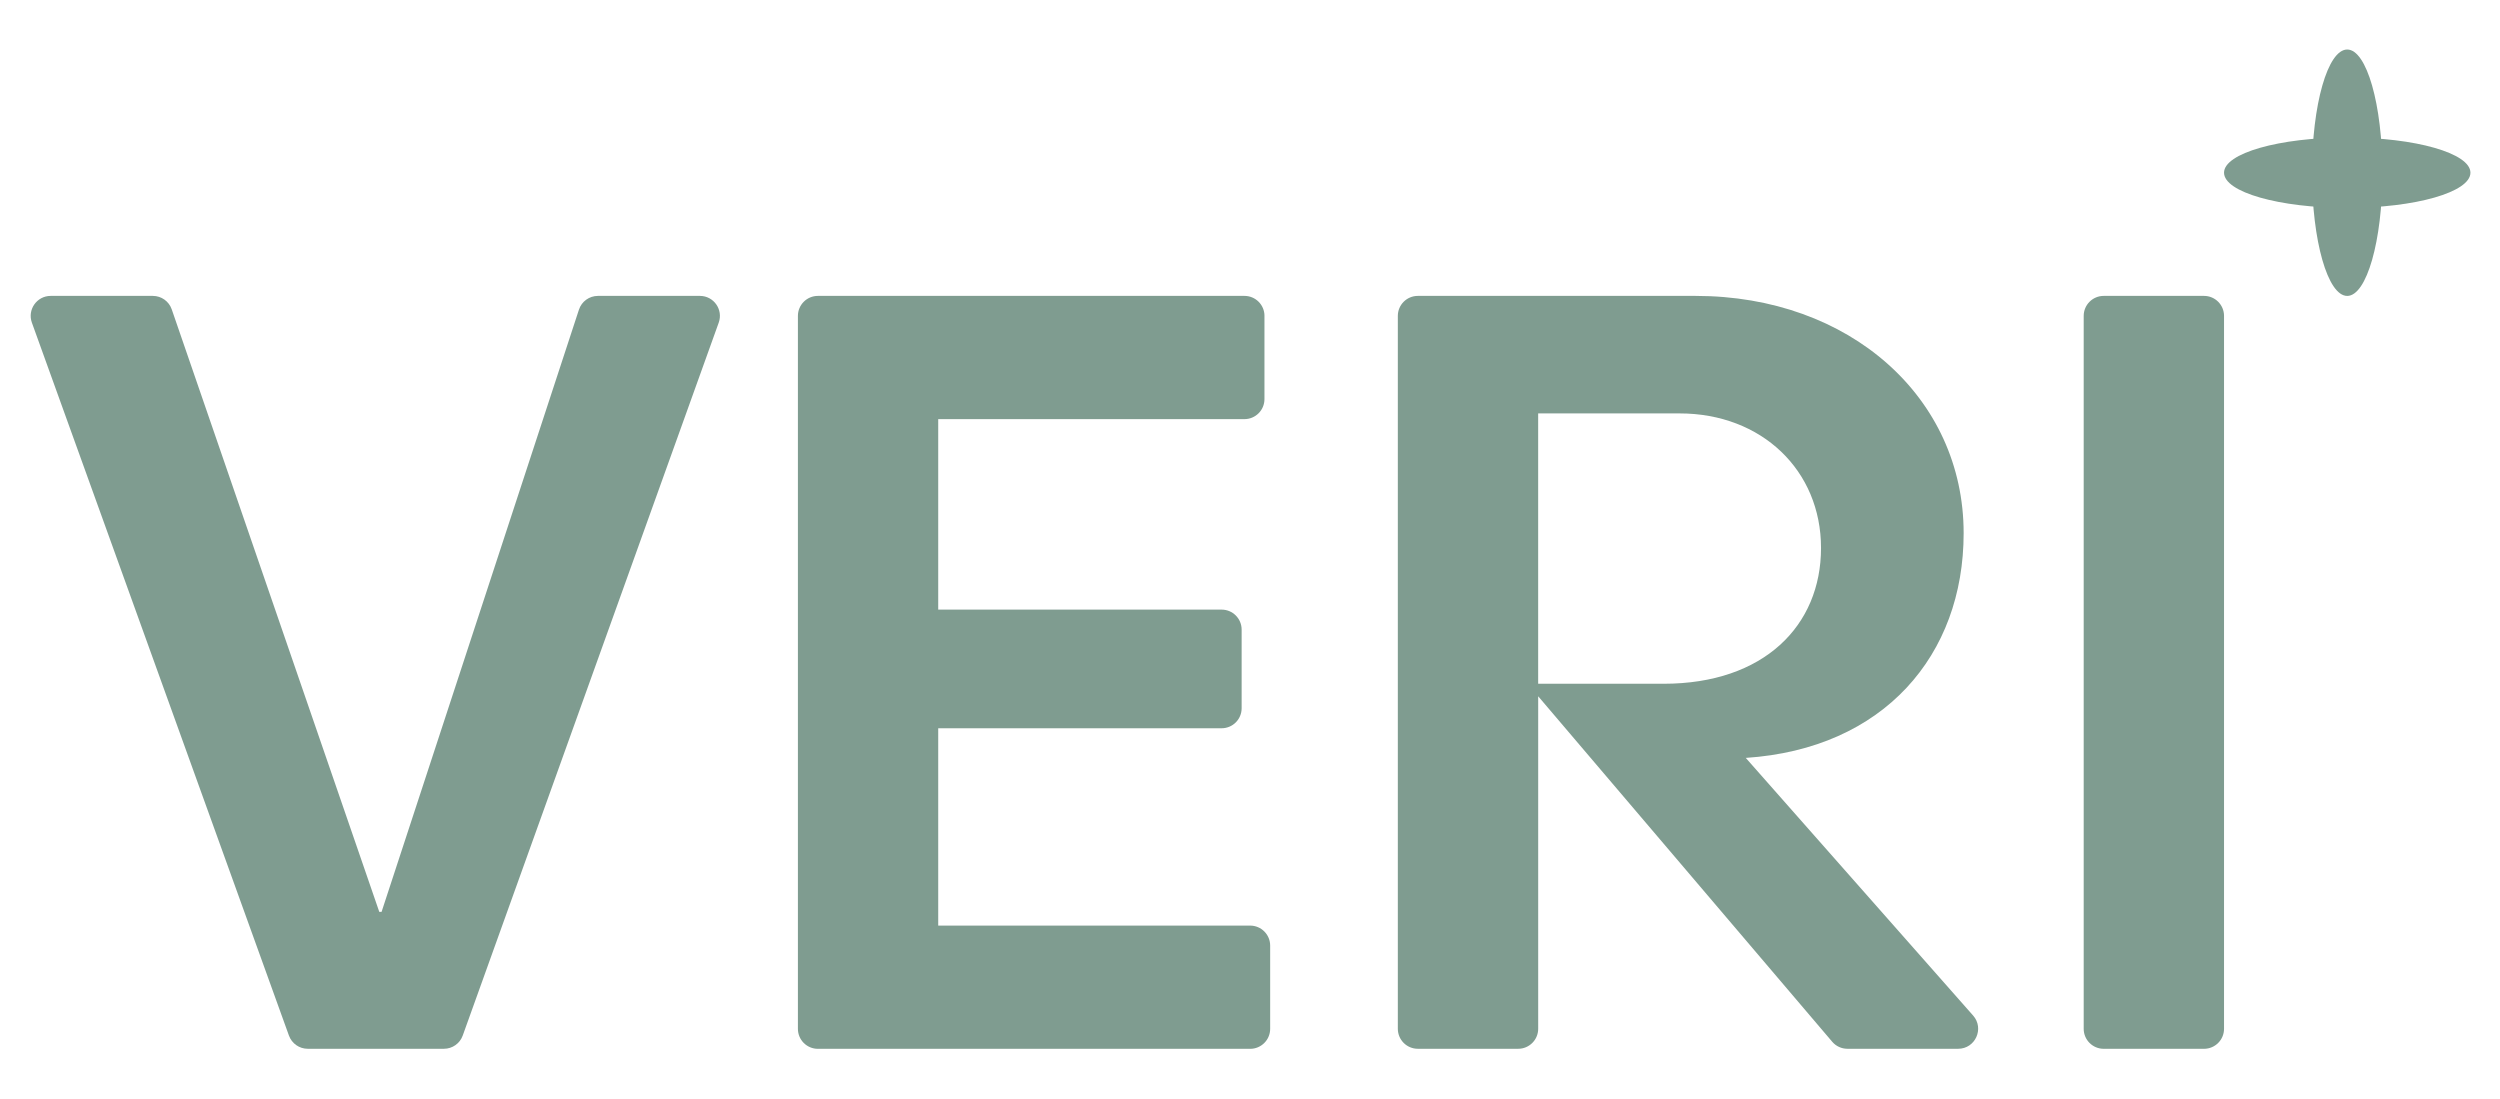 <?xml version="1.0" encoding="UTF-8"?>
<svg id="Camada_1" xmlns="http://www.w3.org/2000/svg" version="1.1" viewBox="0 0 1160.28 510.09">
  <!-- Generator: Adobe Illustrator 29.7.1, SVG Export Plug-In . SVG Version: 2.1.1 Build 8)  -->
  <defs>
    <style>
      .st0 {
        fill: #7f9c90;
      }
    </style>
  </defs>
  <path class="st0" d="M1089.38,96.49c31.58,0,57.18-7.31,57.18-16.34s-25.6-16.34-57.18-16.34-57.18,7.31-57.18,16.34,25.6,16.34,57.18,16.34"/>
  <path class="st0" d="M1105.71,80.16c0,31.58-7.31,57.18-16.34,57.18s-16.34-25.6-16.34-57.18,7.31-57.18,16.34-57.18,16.34,25.6,16.34,57.18"/>
  <path class="st0" d="M70.94,137.33c3.96,0,7.48,2.51,8.77,6.26l96.32,279.62h1.06l91.6-279.49c1.25-3.81,4.81-6.39,8.82-6.39h47.33c6.42,0,10.9,6.37,8.73,12.41l-118.81,330.87c-1.32,3.69-4.82,6.14-8.73,6.14h-63.2c-3.91,0-7.4-2.46-8.73-6.13L14.8,149.76c-2.18-6.05,2.3-12.43,8.73-12.43h47.41Z"/>
  <path class="st0" d="M586.85,146.61v38.63c0,5.12-4.15,9.28-9.28,9.28h-142.13v88.41h131.54c5.12,0,9.28,4.15,9.28,9.28v36.5c0,5.13-4.15,9.28-9.28,9.28h-131.54v91.59h144.78c5.12,0,9.28,4.15,9.28,9.28v38.63c0,5.12-4.15,9.28-9.28,9.28h-200.62c-5.12,0-9.28-4.15-9.28-9.28V146.61c0-5.12,4.15-9.28,9.28-9.28h197.98c5.12,0,9.28,4.15,9.28,9.28"/>
  <path class="st0" d="M779.52,191.87h-65.64v125.47h58.23c46.59,0,73.05-27,73.05-63.01s-27.53-62.46-65.64-62.46M786.93,137.33c71.47,0,124.42,47.11,124.42,110.12,0,56.64-37.06,100.06-101.12,104.3l105.52,119.58c5.28,6,1.03,15.42-6.96,15.42h-51.39c-2.72,0-5.3-1.2-7.06-3.27l-136.45-160.33v154.32c0,5.12-4.15,9.28-9.28,9.28h-46.58c-5.12,0-9.28-4.15-9.28-9.28V146.61c0-5.12,4.15-9.28,9.28-9.28h128.91Z"/>
  <path class="st0" d="M1032.2,146.61v330.87c0,5.12-4.15,9.28-9.28,9.28h-46.57c-5.12,0-9.28-4.15-9.28-9.28V146.61c0-5.12,4.15-9.28,9.28-9.28h46.57c5.12,0,9.28,4.15,9.28,9.28"/>
</svg>